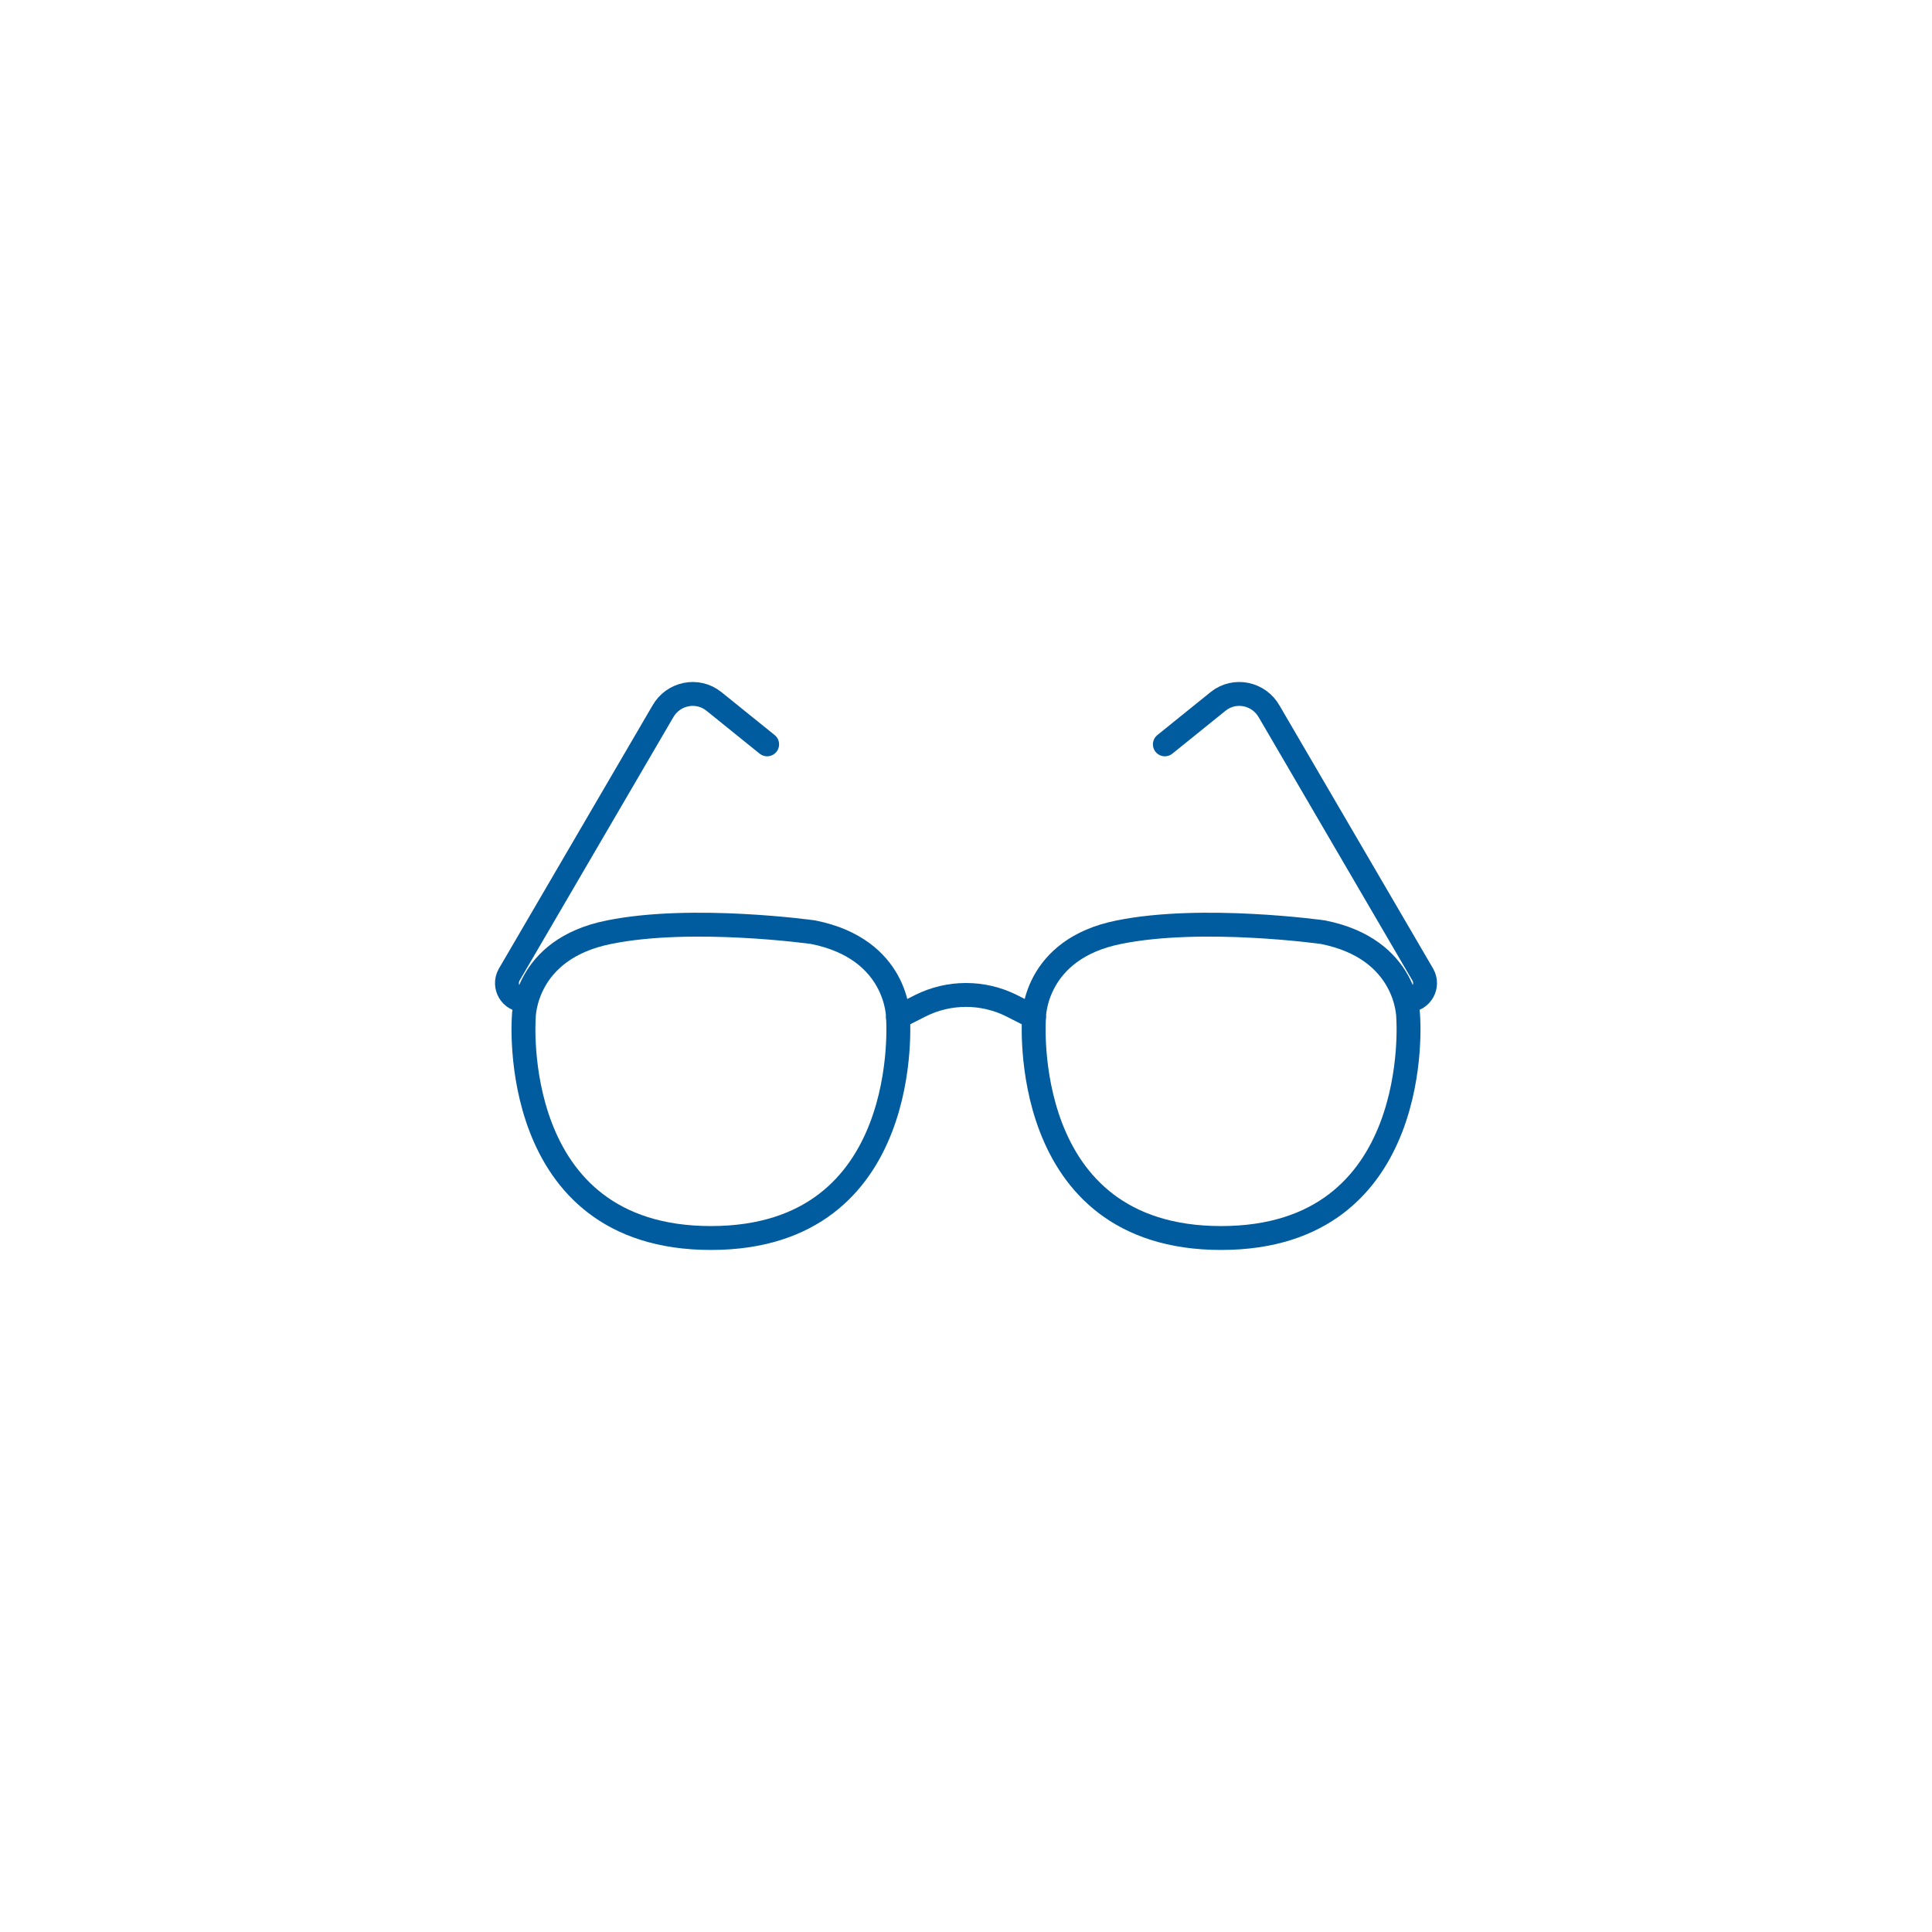 <?xml version="1.0" encoding="UTF-8"?>
<!DOCTYPE svg PUBLIC "-//W3C//DTD SVG 1.0//EN" "http://www.w3.org/TR/2001/REC-SVG-20010904/DTD/svg10.dtd">
<!-- Creator: CorelDRAW -->
<svg xmlns="http://www.w3.org/2000/svg" xml:space="preserve" width="339px" height="339px" version="1.0" style="shape-rendering:geometricPrecision; text-rendering:geometricPrecision; image-rendering:optimizeQuality; fill-rule:evenodd; clip-rule:evenodd"
viewBox="0 0 52.56 52.56"
 xmlns:xlink="http://www.w3.org/1999/xlink"
 xmlns:xodm="http://www.corel.com/coreldraw/odm/2003">
 <defs>
  <style type="text/css">
   <![CDATA[
    .str0 {stroke:#005C9F;stroke-width:0.65;stroke-linecap:round;stroke-linejoin:round;stroke-miterlimit:10}
    .fil1 {fill:none;fill-rule:nonzero}
    .fil0 {fill:white;fill-opacity:0}
   ]]>
  </style>
 </defs>
 <g id="Layer_x0020_1">
  <polygon class="fil0" points="0,0 52.56,0 52.56,52.56 0,52.56 "/>
  <g id="_1757444565552">
   <path class="fil1 str0" d="M14.25 27.67c0,0 0,-1.85 2.32,-2.31 2.26,-0.46 5.55,0 5.55,0 2.31,0.46 2.31,2.31 2.31,2.31 0,0 0.46,6.01 -5.09,6.01 -5.55,0 -5.09,-6.01 -5.09,-6.01z"/>
   <path class="fil1 str0" d="M28.13 27.67c0,0 0,-1.85 2.31,-2.31 2.27,-0.46 5.55,0 5.55,0 2.32,0.46 2.32,2.31 2.32,2.31 0,0 0.46,6.01 -5.09,6.01 -5.55,0 -5.09,-6.01 -5.09,-6.01z"/>
   <path class="fil1 str0" d="M24.43 27.67l0.61 -0.31c0.78,-0.39 1.7,-0.39 2.48,0l0.61 0.31"/>
   <path class="fil1 str0" d="M14.25 27.21c-0.35,0 -0.57,-0.38 -0.4,-0.69l4.18 -7.16c0.28,-0.5 0.94,-0.64 1.39,-0.28l1.45 1.17"/>
   <path class="fil1 str0" d="M38.31 27.21c0.35,0 0.57,-0.38 0.4,-0.69l-4.18 -7.16c-0.28,-0.5 -0.94,-0.64 -1.39,-0.28l-1.45 1.17"/>
  </g>
 </g>
</svg>
